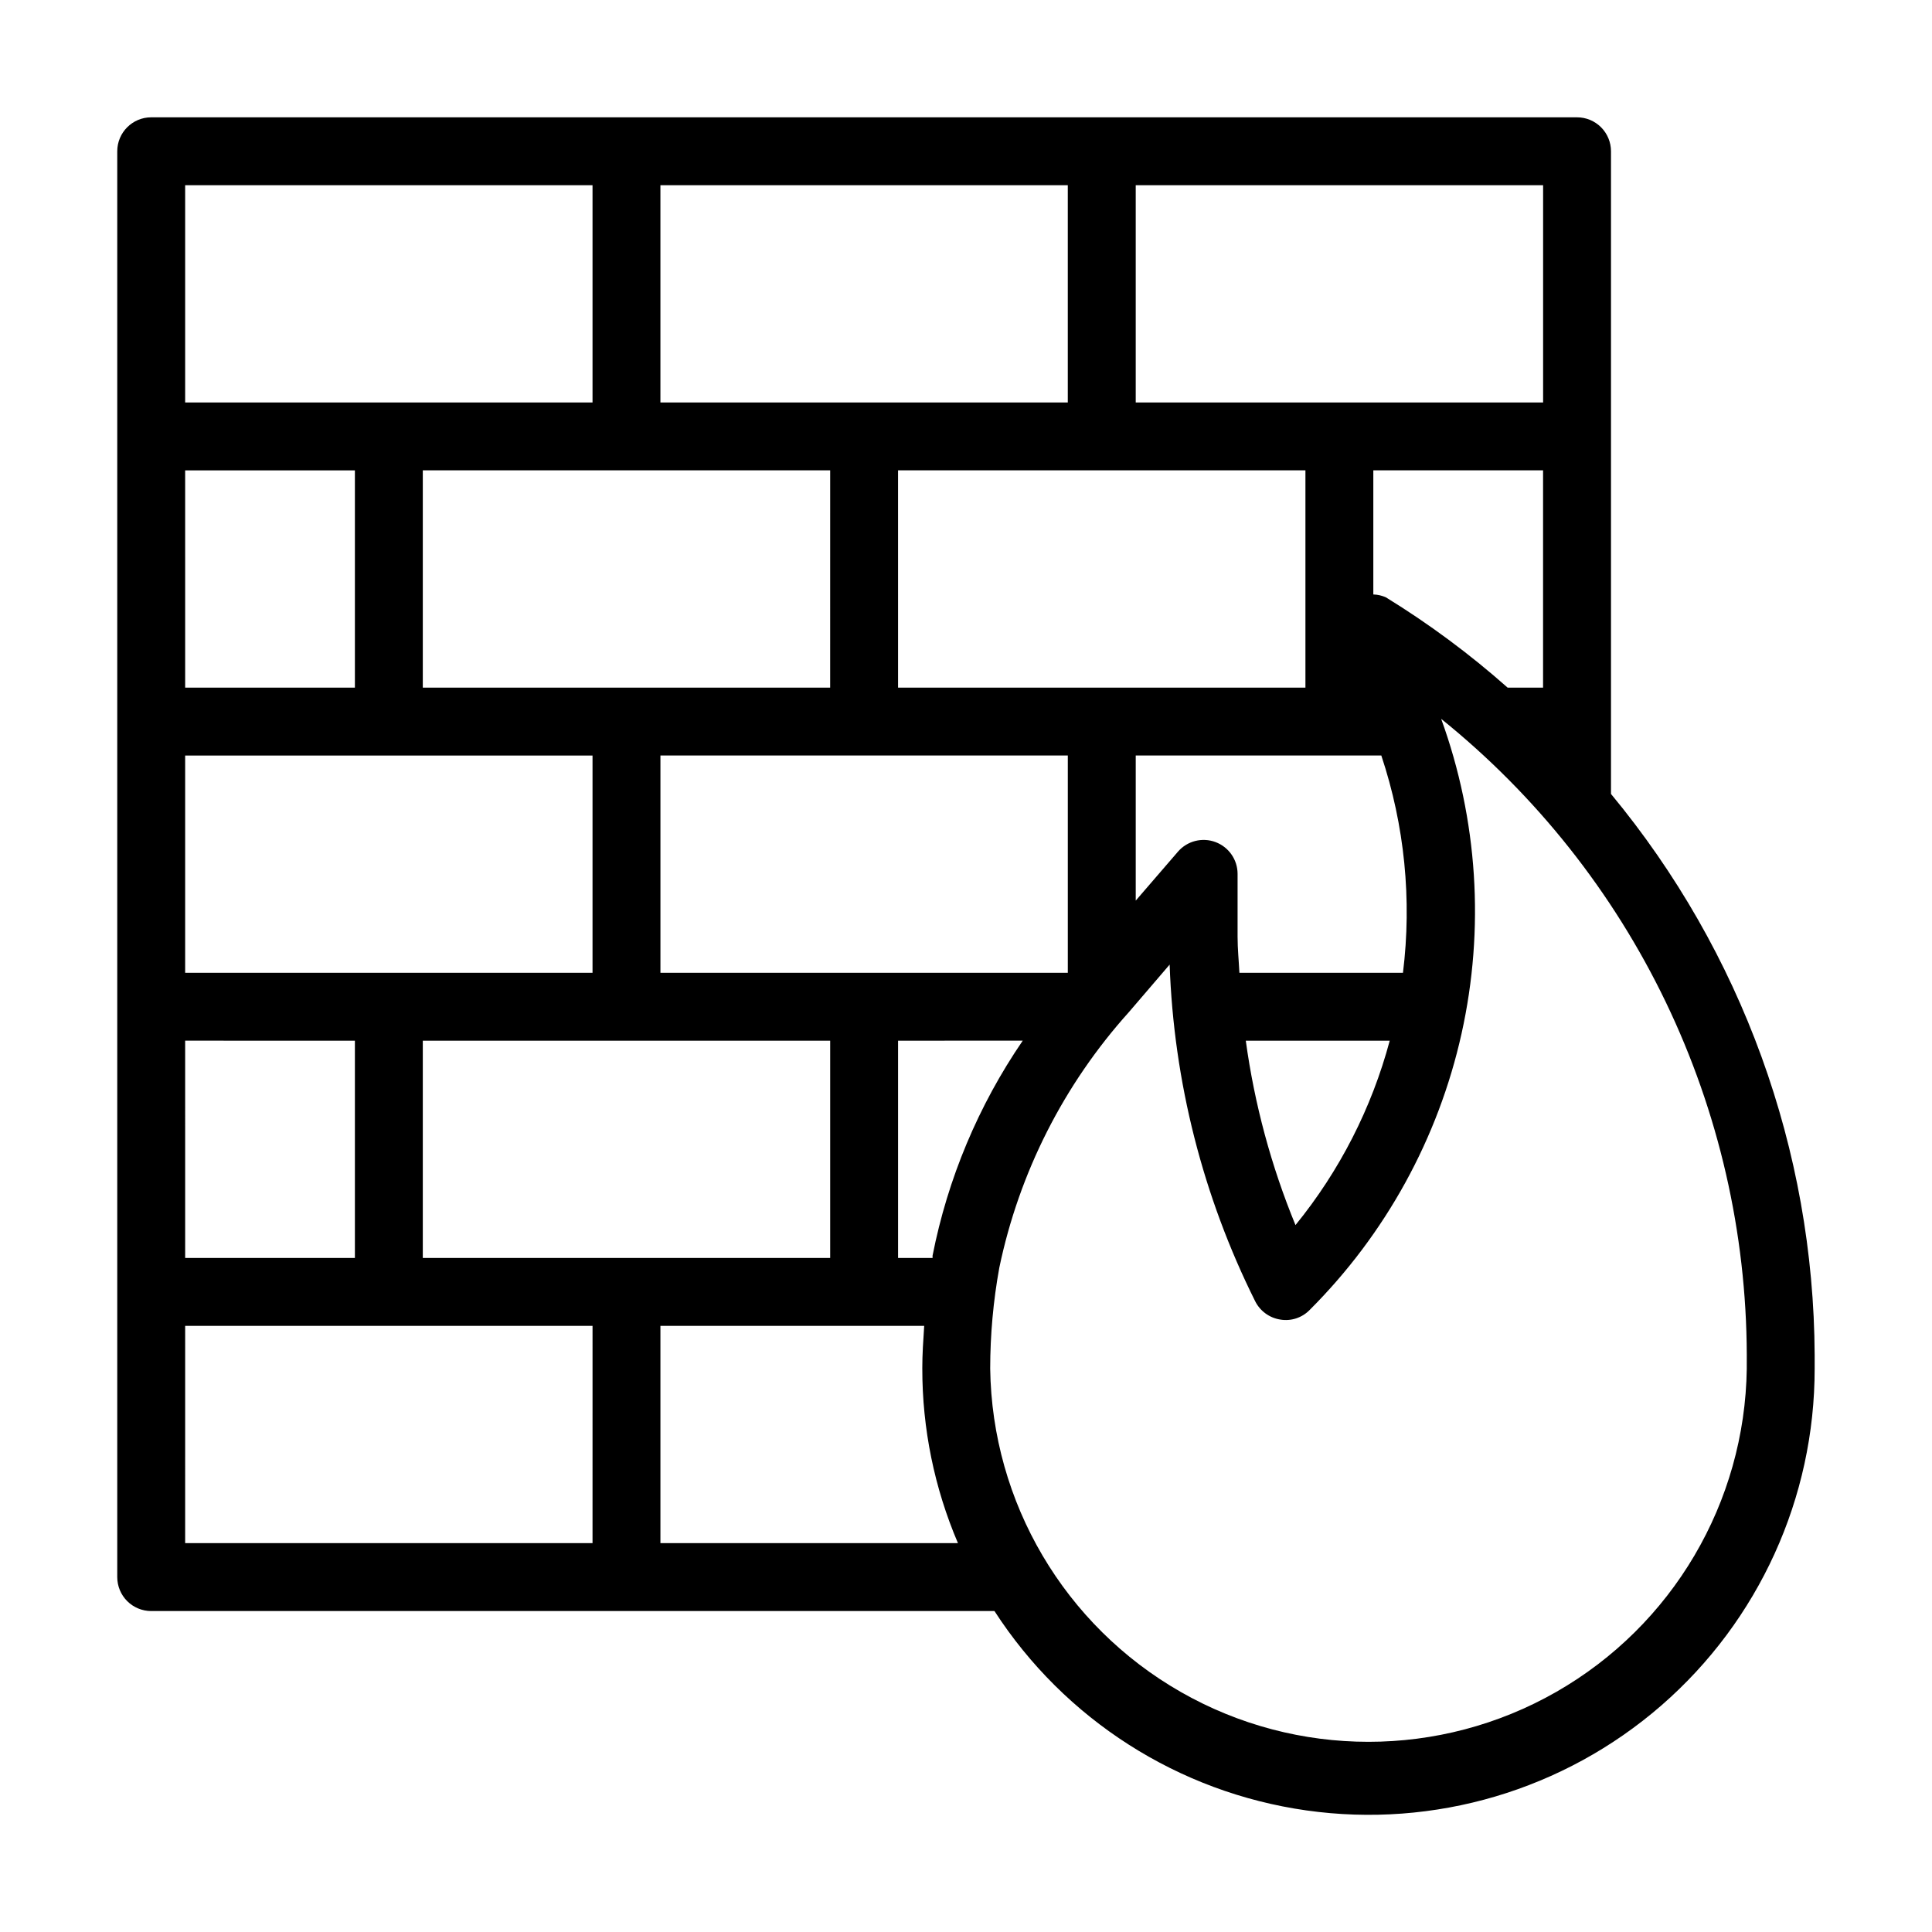 <?xml version="1.0" encoding="UTF-8"?>
<!-- Uploaded to: SVG Repo, www.svgrepo.com, Generator: SVG Repo Mixer Tools -->
<svg fill="#000000" width="800px" height="800px" version="1.1" viewBox="144 144 512 512" xmlns="http://www.w3.org/2000/svg">
 <path d="m570.93 354.39v-170.3c0-2.387-0.949-4.676-2.633-6.363-1.688-1.688-3.977-2.637-6.363-2.637h-377.86c-4.969 0-9 4.031-9 9v377.86c0 2.387 0.949 4.676 2.637 6.363 1.688 1.684 3.977 2.633 6.363 2.633h223.47c18.594 28.758 48.746 48.031 82.652 52.832 33.902 4.805 68.223-5.344 94.066-27.805 25.844-22.465 40.672-55.039 40.641-89.281v-3.598c-0.242-54.32-19.32-106.87-53.98-148.7zm-125.95-161.31h107.96v57.578h-107.96zm27.477 208.72c-0.16-3.184-0.484-6.352-0.484-9.535v-16.684c-0.004-3.758-2.34-7.113-5.859-8.426s-7.481-0.297-9.941 2.543l-11.191 12.973v-38.453h65.082c6.176 18.527 8.137 38.199 5.738 57.578zm39.836 17.992c-4.781 17.867-13.293 34.523-24.973 48.867-6.449-15.664-10.875-32.086-13.172-48.867zm-193.27-17.996v-57.578h107.96v57.578zm96.012 17.992v0.004c-11.746 17.168-19.875 36.551-23.895 56.965v0.613h-9.141v-57.578zm-51.027 0.004v57.578h-107.96v-57.578zm-107.96-93.566v-57.578h107.96l-0.004 57.578zm125.95 0-0.004-57.578h107.96v57.578zm129.3-23.914h-0.004c-1.051-0.48-2.191-0.742-3.348-0.773v-32.891h44.984v57.578h-9.395c-10.031-8.891-20.82-16.891-32.242-23.914zm-192.28-109.23h107.96v57.578h-107.96zm-125.95 0h107.96v57.578h-107.96zm0 75.57h44.984v57.578h-44.98zm0 75.57h107.96v57.578h-107.96zm0 75.57 44.984 0.004v57.578h-44.98zm107.96 133.15h-107.96l0.004-57.574h107.96zm17.992 0v-57.574h69.902c-0.25 3.762-0.504 7.539-0.504 11.316h0.004c-0.02 15.902 3.195 31.641 9.445 46.262zm287.89-46.262 0.004 0.004c-0.477 35.496-19.688 68.094-50.512 85.707-30.82 17.613-68.656 17.613-99.48 0-30.82-17.613-50.031-50.211-50.508-85.707 0.004-8.953 0.812-17.891 2.41-26.703 5.258-25.227 17.113-48.605 34.352-67.762l10.797-12.594h-0.004c1.09 31.023 8.82 61.449 22.672 89.227 1.297 2.582 3.754 4.383 6.606 4.84 2.859 0.5 5.777-0.445 7.809-2.516 20.121-20.086 34.094-45.5 40.27-73.254 6.176-27.75 4.305-56.691-5.398-83.414 25.188 20.285 45.527 45.941 59.539 75.09 14.012 29.148 21.34 61.055 21.449 93.398z"/>
</svg>